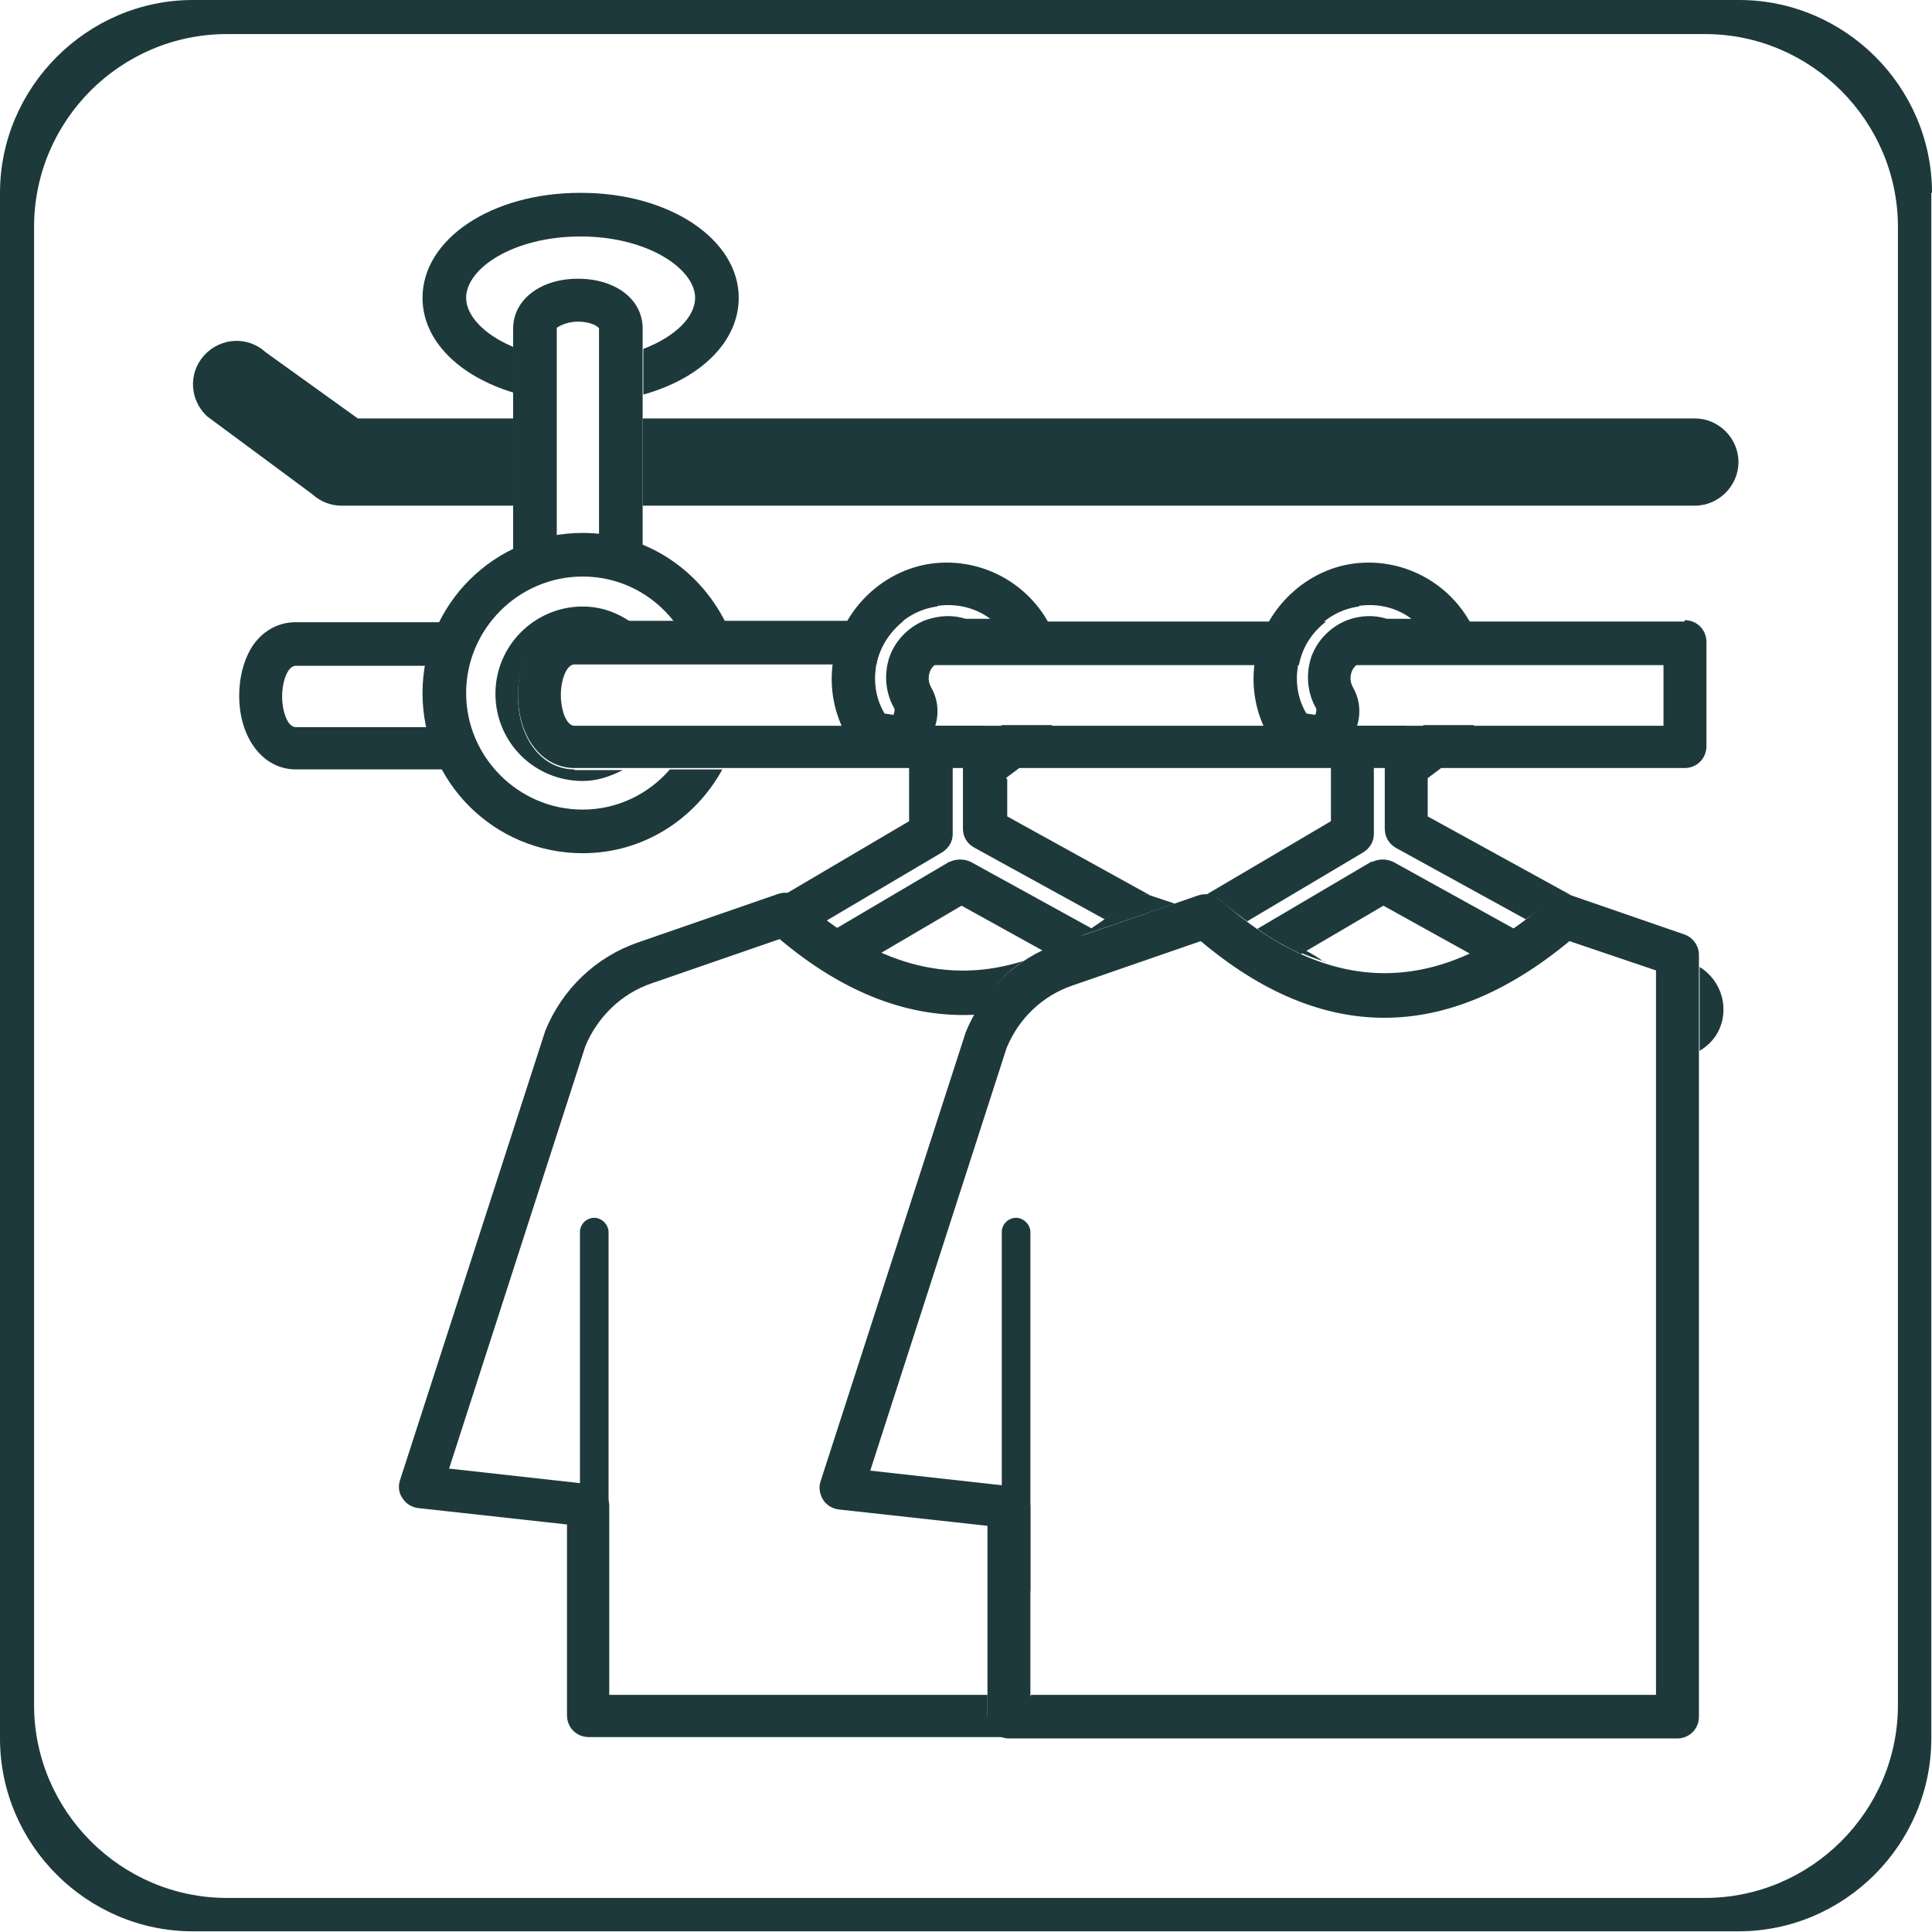 <?xml version="1.0" encoding="UTF-8"?>
<svg id="_レイヤー_2" data-name="レイヤー 2" xmlns="http://www.w3.org/2000/svg" viewBox="0 0 28.35 28.35">
  <defs>
    <style>
      .cls-1 {
        fill: #1e393b;
      }
    </style>
  </defs>
  <g id="_レイヤー_1-2" data-name="レイヤー 1">
    <g>
      <path class="cls-1" d="M27.85,25.02c0,1.56-1.28,2.83-2.83,2.83H3.33c-1.56,0-2.83-1.28-2.83-2.83V3.33C.5,1.77,1.77.5,3.33.5h21.69c1.56,0,2.83,1.28,2.83,2.83v21.69ZM28.35,2.83c0-1.56-1.28-2.83-2.83-2.83H2.83C1.28,0,0,1.28,0,2.83v22.68c0,1.56,1.28,2.83,2.83,2.83h22.68c1.56,0,2.83-1.28,2.83-2.83V2.83Z"/>
      <g>
        <path class="cls-1" d="M7.53,6.14h-2.28l-1.35-.97c-.26-.24-.66-.22-.9.04-.24.26-.22.66.04.9l1.54,1.14c.12.11.27.17.43.17h2.52v-1.28Z"/>
        <path class="cls-1" d="M24.87,6.14h-15.44v1.28h15.44c.35,0,.64-.29.64-.64s-.29-.64-.64-.64Z"/>
        <path class="cls-1" d="M8.72,23.53c-.12,0-.21-.1-.21-.21v-5.24c0-.12.1-.21.21-.21s.21.1.21.21v5.24c0,.12-.1.21-.21.21Z"/>
        <path class="cls-1" d="M24.62,25.51h-9.81c-.18,0-.32-.14-.32-.32v-2.8l-2.18-.24c-.09-.01-.18-.06-.23-.14-.05-.08-.07-.18-.04-.27l2.13-6.59c.25-.62.75-1.09,1.36-1.3l2.05-.71c.11-.04.23-.01.32.06,1.62,1.44,3.21,1.44,4.85,0,.09-.08.21-.1.31-.06l1.65.57c.13.04.22.17.22.3v11.18c0,.18-.14.32-.32.32ZM15.13,24.87h9.17v-10.63l-1.27-.43c-1.81,1.5-3.63,1.5-5.41,0l-1.88.65c-.44.15-.79.48-.97.92l-2,6.2,2.07.23c.16.02.28.15.28.32v2.77Z"/>
        <path class="cls-1" d="M14.91,23.53c-.12,0-.21-.1-.21-.21v-5.24c0-.12.1-.21.21-.21s.21.1.21.21v5.24c0,.12-.1.21-.21.21Z"/>
        <path class="cls-1" d="M6.89,11.29h-2.55c-.48,0-.83-.46-.83-1.08,0-.26.06-.5.17-.69.15-.25.39-.39.66-.39h2.55l-.32.64h-2.23c-.12,0-.2.23-.2.45s.08.45.2.45h2.23l.32.64Z"/>
        <path class="cls-1" d="M13.05,11.15s-.07,0-.11,0c-.22-.03-.41-.16-.52-.36-.18-.32-.25-.69-.2-1.06.1-.75.71-1.36,1.45-1.46h0c.76-.1,1.49.32,1.79,1.02.04.1.03.21-.03.3-.06.09-.16.14-.27.14h-1.06s-.08,0-.12-.02c-.06-.03-.13-.02-.19,0-.07.03-.13.09-.15.16-.03.1,0,.17.02.21.17.29.11.65-.13.88-.13.13-.31.19-.49.19ZM13.75,8.9c-.46.06-.84.44-.9.91-.03.23.01.46.13.66l.13.02s.03-.07.01-.1c-.12-.21-.15-.47-.08-.71.08-.26.28-.48.54-.58.2-.07.4-.08.59-.02h.36c-.21-.16-.49-.23-.77-.19h0Z"/>
        <path class="cls-1" d="M19.24,11.15s-.07,0-.11,0c-.22-.03-.41-.17-.52-.36-.18-.32-.25-.69-.2-1.06.1-.74.71-1.36,1.45-1.46h0c.76-.1,1.49.32,1.79,1.02.04.1.03.21-.03.3-.06.09-.16.14-.27.14h-1.06s-.08,0-.12-.02c-.06-.03-.13-.02-.19,0-.07.03-.13.09-.15.16-.03.1,0,.17.02.21.17.29.11.65-.13.88-.13.13-.31.19-.49.19ZM19.94,8.9h0c-.46.06-.84.44-.9.91-.03.23.01.46.13.66l.13.02s.03-.07.01-.1c-.12-.21-.15-.47-.08-.71.08-.26.28-.48.54-.58.19-.07.39-.08.58-.02h.36c-.21-.16-.48-.23-.77-.19Z"/>
        <path class="cls-1" d="M13.94,12.64l-1.68.99c.21.15.43.27.64.37l1.21-.71,1.21.67c.07-.03.14-.08.22-.1l.27-.09c.07-.04.15-.09.22-.14l-1.78-.98c-.1-.05-.22-.05-.32,0Z"/>
        <path class="cls-1" d="M24.94,14.19v1.23c.1-.06.2-.15.26-.26.19-.34.07-.77-.26-.97Z"/>
        <path class="cls-1" d="M20.13,12.64l-1.68.99c.21.15.43.27.64.37l1.21-.71,1.28.71c.21-.1.43-.22.64-.37l-1.77-.98c-.1-.05-.22-.05-.32,0Z"/>
        <path class="cls-1" d="M19.44,14.12c-.17-.12-.35-.22-.55-.29l-.25-.09c.27.17.53.29.8.37Z"/>
        <path class="cls-1" d="M17.24,13.26l-.36-.12c-.11-.04-.23-.01-.31.06-.25.22-.51.4-.76.55l1.43-.49Z"/>
        <path class="cls-1" d="M14.49,25.19v-.32h-5.55v-2.77c0-.16-.12-.3-.28-.32l-2.07-.23,2-6.2c.18-.43.53-.77.97-.92l1.88-.65c.95.8,1.91,1.16,2.87,1.11.18-.32.41-.59.71-.79-1.1.35-2.19.06-3.29-.92-.09-.08-.21-.1-.32-.06l-2.05.71c-.61.21-1.11.68-1.36,1.3l-2.13,6.59c-.03.09-.02.19.04.27.05.08.14.13.23.14l2.18.24v2.8c0,.18.14.32.32.32h6.19c-.18,0-.32-.14-.32-.32Z"/>
        <path class="cls-1" d="M8.51,2.83c-1.3,0-2.31.68-2.31,1.54,0,.63.54,1.15,1.33,1.39v-.67c-.43-.18-.69-.46-.69-.72,0-.43.69-.9,1.68-.9s1.68.48,1.68.9c0,.28-.29.57-.76.75v.67c.83-.23,1.4-.77,1.4-1.42,0-.86-1.02-1.54-2.31-1.54Z"/>
        <path class="cls-1" d="M8.17,7.86v-3.05s.12-.09.31-.09.3.07.31.1v3.03c.22.02.44.07.64.15v-3.18c0-.43-.4-.73-.95-.73s-.95.31-.95.73v3.25c.2-.1.41-.17.64-.2Z"/>
        <path class="cls-1" d="M9.83,11.29c-.31.36-.77.59-1.28.59-.94,0-1.71-.77-1.71-1.71s.77-1.71,1.71-1.71c.55,0,1.03.26,1.34.66h.75c-.39-.77-1.17-1.3-2.09-1.3-1.29,0-2.35,1.05-2.35,2.35s1.05,2.35,2.35,2.35c.89,0,1.65-.5,2.05-1.23h-.77Z"/>
        <path class="cls-1" d="M8.43,11.29c-.48,0-.83-.46-.83-1.08s.35-1.08.83-1.08h.83c-.2-.14-.44-.23-.71-.23-.7,0-1.28.57-1.28,1.28s.57,1.28,1.28,1.28c.22,0,.41-.07.59-.16h-.71Z"/>
        <path class="cls-1" d="M14.46,10.65h-1.09s-.03.06-.03.1v1.3s-1.85,1.09-1.85,1.09c.08,0,.16.01.23.07.13.12.26.21.39.31l1.71-1.01c.1-.06.16-.16.16-.27v-1.3c.12-.06.25-.14.27-.16.08-.03.15-.08.21-.13Z"/>
        <path class="cls-1" d="M14.76,11.42s.06-.05.09-.07c.26-.18.46-.43.59-.71h-.74c-.06.07-.13.13-.2.18-.14.1-.27.22-.27.22-.06.06-.1.14-.1.23v.89c0,.12.06.22.17.28l1.91,1.05c.13-.09.25-.18.38-.29.08-.07.19-.09.29-.06l-2.1-1.16v-.55Z"/>
        <path class="cls-1" d="M20.65,10.65h-1.09s-.03.06-.03.1v1.3s-1.85,1.09-1.85,1.09c.08,0,.16.01.23.07.13.12.26.21.39.31l1.7-1.01c.1-.06.16-.16.16-.27v-1.3c.12-.06.25-.14.27-.16.08-.03.15-.08.21-.13Z"/>
        <path class="cls-1" d="M20.95,11.42s.06-.05.09-.07c.26-.18.46-.43.59-.71h-.74c-.06.07-.13.13-.2.18-.14.1-.27.22-.27.22-.06.06-.1.14-.1.23v.89c0,.12.06.22.16.28l1.91,1.05c.13-.09.25-.18.38-.29.08-.07.19-.09.29-.06l-2.11-1.16v-.55Z"/>
        <path class="cls-1" d="M19.45,9.12h-5.89c-.25.1-.45.31-.52.57,0,.02,0,.05,0,.07h6.02c.05-.26.19-.48.4-.64Z"/>
        <path class="cls-1" d="M24.72,9.12h-4.97c-.25.1-.45.31-.52.57,0,.02,0,.05,0,.07h5.18v.89h-15.98c-.12,0-.2-.23-.2-.45s.08-.45.2-.45h4.43c.05-.26.2-.48.4-.64h-4.83c-.48,0-.83.46-.83,1.08s.35,1.08.83,1.08h16.29c.18,0,.32-.14.32-.32v-1.53c0-.18-.14-.32-.32-.32Z"/>
      </g>
    </g>
  </g>
</svg>